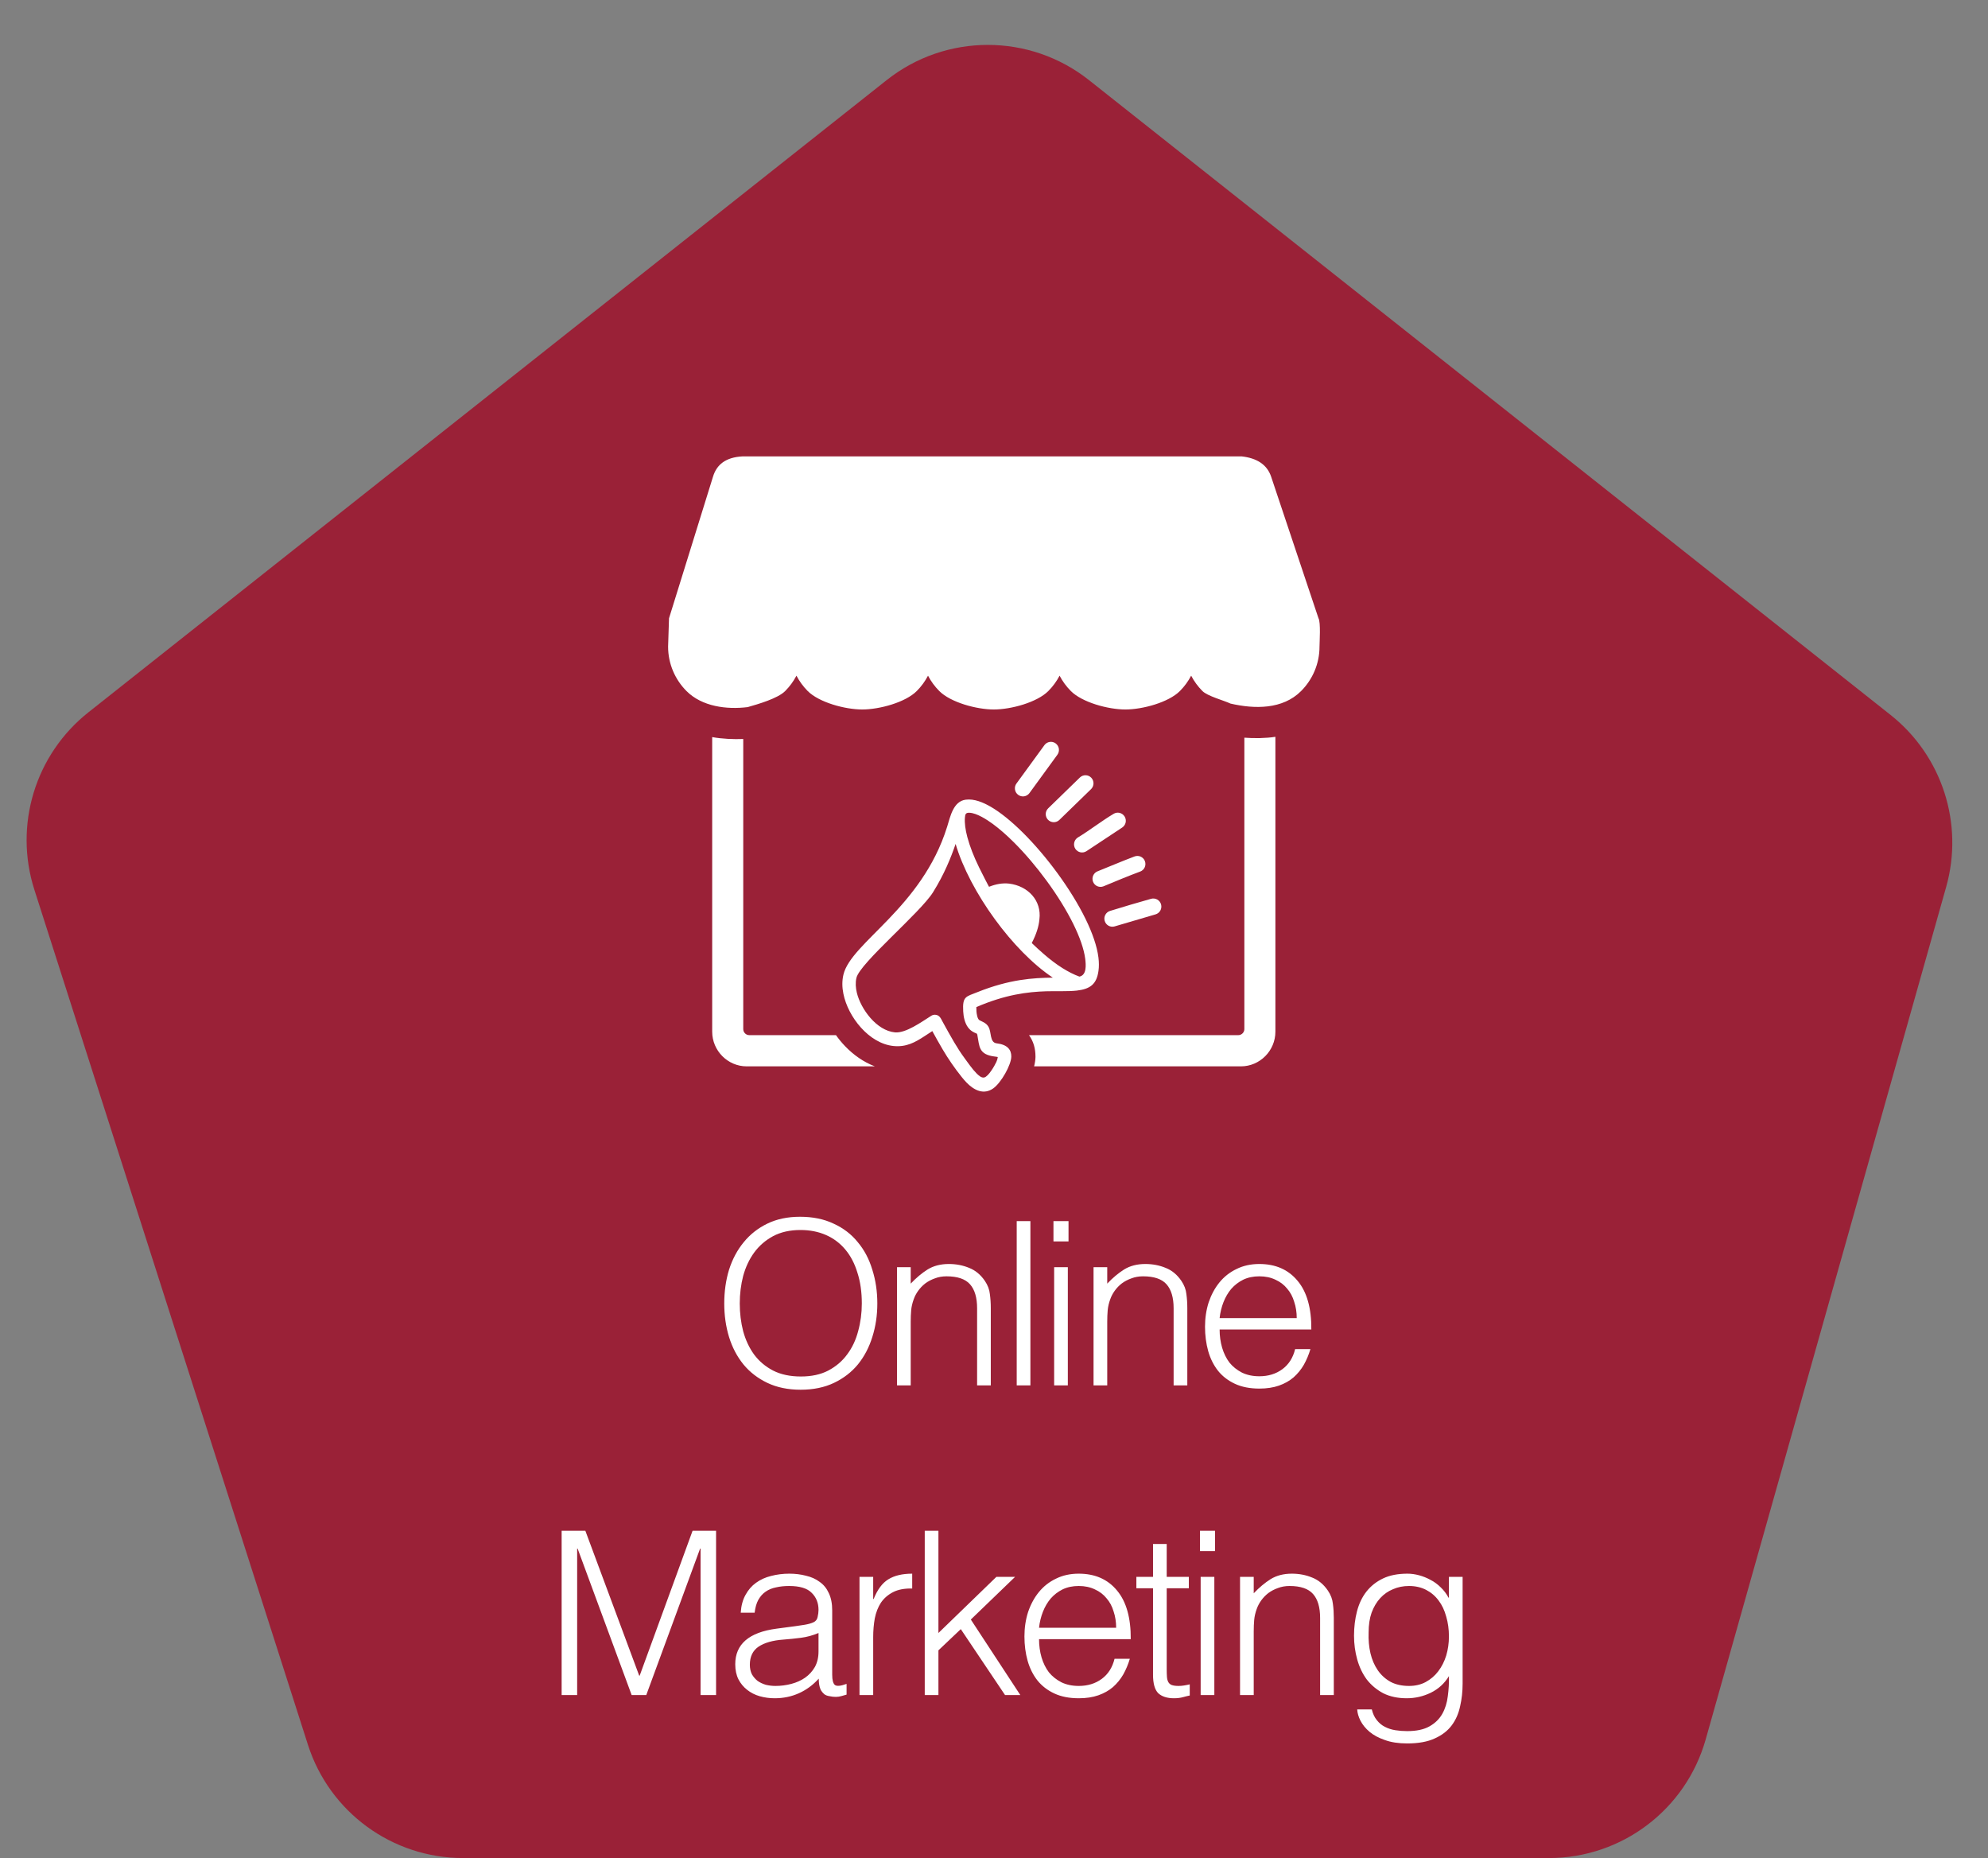 <svg width="122" height="114" viewBox="0 0 122 114" fill="none" xmlns="http://www.w3.org/2000/svg">
<rect x="0" y="0" width="122" height="114" fill="#808080" stroke="none"/>
<path d="M54.414 4.915C58.051 2.035 63.192 2.035 66.829 4.915L116.016 43.861C119.182 46.367 120.529 50.531 119.433 54.417L104.677 106.715C103.461 111.024 99.53 114 95.053 114H28.421C24.073 114 20.222 111.19 18.897 107.048L2.11 54.592C0.84 50.626 2.161 46.289 5.426 43.704L54.414 4.915Z" fill="#9A2137"/>
<path d="M44.446 79.974C44.446 79.237 44.544 78.546 44.74 77.902C44.946 77.258 45.244 76.698 45.636 76.222C46.028 75.737 46.514 75.354 47.092 75.074C47.671 74.794 48.338 74.654 49.094 74.654C49.878 74.654 50.564 74.794 51.152 75.074C51.749 75.345 52.244 75.723 52.636 76.208C53.038 76.684 53.336 77.249 53.532 77.902C53.737 78.546 53.84 79.237 53.84 79.974C53.84 80.702 53.737 81.388 53.532 82.032C53.336 82.667 53.042 83.227 52.65 83.712C52.258 84.188 51.768 84.566 51.18 84.846C50.592 85.126 49.911 85.266 49.136 85.266C48.361 85.266 47.68 85.126 47.092 84.846C46.504 84.566 46.014 84.188 45.622 83.712C45.23 83.227 44.936 82.667 44.74 82.032C44.544 81.388 44.446 80.702 44.446 79.974ZM49.15 84.454C49.803 84.454 50.364 84.333 50.83 84.09C51.306 83.838 51.694 83.507 51.992 83.096C52.3 82.685 52.524 82.209 52.664 81.668C52.813 81.127 52.888 80.562 52.888 79.974C52.888 79.274 52.8 78.649 52.622 78.098C52.454 77.538 52.207 77.062 51.88 76.67C51.553 76.278 51.157 75.979 50.69 75.774C50.224 75.569 49.701 75.466 49.122 75.466C48.478 75.466 47.918 75.592 47.442 75.844C46.975 76.096 46.588 76.432 46.28 76.852C45.981 77.263 45.758 77.739 45.608 78.28C45.468 78.821 45.398 79.386 45.398 79.974C45.398 80.571 45.468 81.141 45.608 81.682C45.758 82.223 45.981 82.699 46.28 83.11C46.588 83.521 46.975 83.847 47.442 84.09C47.918 84.333 48.487 84.454 49.15 84.454ZM55.889 85H55.049V77.748H55.889V78.756C56.225 78.401 56.57 78.112 56.925 77.888C57.289 77.664 57.723 77.552 58.227 77.552C58.675 77.552 59.09 77.631 59.473 77.79C59.855 77.939 60.177 78.205 60.439 78.588C60.616 78.849 60.719 79.12 60.747 79.4C60.784 79.671 60.803 79.955 60.803 80.254V85H59.963V80.268C59.963 79.615 59.818 79.125 59.529 78.798C59.239 78.471 58.759 78.308 58.087 78.308C57.825 78.308 57.587 78.35 57.373 78.434C57.158 78.509 56.962 78.611 56.785 78.742C56.617 78.873 56.472 79.022 56.351 79.19C56.229 79.358 56.136 79.535 56.071 79.722C55.987 79.955 55.935 80.179 55.917 80.394C55.898 80.609 55.889 80.842 55.889 81.094V85ZM62.394 85V74.92H63.234V85H62.394ZM64.691 85V77.748H65.531V85H64.691ZM64.649 76.166V74.92H65.573V76.166H64.649ZM67.949 85H67.109V77.748H67.949V78.756C68.285 78.401 68.63 78.112 68.985 77.888C69.349 77.664 69.783 77.552 70.287 77.552C70.735 77.552 71.15 77.631 71.533 77.79C71.916 77.939 72.238 78.205 72.499 78.588C72.676 78.849 72.779 79.12 72.807 79.4C72.844 79.671 72.863 79.955 72.863 80.254V85H72.023V80.268C72.023 79.615 71.878 79.125 71.589 78.798C71.3 78.471 70.819 78.308 70.147 78.308C69.886 78.308 69.648 78.35 69.433 78.434C69.218 78.509 69.022 78.611 68.845 78.742C68.677 78.873 68.532 79.022 68.411 79.19C68.29 79.358 68.196 79.535 68.131 79.722C68.047 79.955 67.996 80.179 67.977 80.394C67.958 80.609 67.949 80.842 67.949 81.094V85ZM79.578 80.87C79.578 80.515 79.527 80.184 79.424 79.876C79.331 79.559 79.186 79.288 78.99 79.064C78.803 78.831 78.566 78.649 78.276 78.518C77.987 78.378 77.656 78.308 77.282 78.308C76.909 78.308 76.578 78.378 76.288 78.518C76.008 78.658 75.766 78.845 75.56 79.078C75.364 79.311 75.206 79.582 75.084 79.89C74.963 80.198 74.883 80.525 74.846 80.87H79.578ZM74.846 81.57C74.846 81.962 74.897 82.335 75 82.69C75.103 83.035 75.252 83.339 75.448 83.6C75.653 83.852 75.91 84.057 76.218 84.216C76.526 84.365 76.881 84.44 77.282 84.44C77.833 84.44 78.304 84.295 78.696 84.006C79.088 83.717 79.35 83.306 79.48 82.774H80.418C80.316 83.119 80.18 83.441 80.012 83.74C79.844 84.029 79.634 84.286 79.382 84.51C79.13 84.725 78.832 84.893 78.486 85.014C78.141 85.135 77.74 85.196 77.282 85.196C76.704 85.196 76.204 85.098 75.784 84.902C75.364 84.706 75.019 84.44 74.748 84.104C74.478 83.759 74.277 83.357 74.146 82.9C74.016 82.433 73.95 81.934 73.95 81.402C73.95 80.87 74.025 80.371 74.174 79.904C74.333 79.437 74.552 79.031 74.832 78.686C75.121 78.331 75.472 78.056 75.882 77.86C76.293 77.655 76.76 77.552 77.282 77.552C78.281 77.552 79.065 77.897 79.634 78.588C80.204 79.269 80.484 80.263 80.474 81.57H74.846ZM34.467 104V93.92H35.922L39.227 102.81H39.255L42.502 93.92H43.944V104H42.992V95.012H42.965L39.66 104H38.764L35.447 95.012H35.419V104H34.467ZM50.231 100.192C49.876 100.341 49.517 100.439 49.153 100.486C48.789 100.533 48.425 100.57 48.061 100.598C47.417 100.645 46.913 100.789 46.549 101.032C46.194 101.275 46.017 101.643 46.017 102.138C46.017 102.362 46.059 102.558 46.143 102.726C46.236 102.885 46.353 103.02 46.493 103.132C46.642 103.235 46.81 103.314 46.997 103.37C47.193 103.417 47.389 103.44 47.585 103.44C47.921 103.44 48.247 103.398 48.565 103.314C48.882 103.23 49.162 103.104 49.405 102.936C49.657 102.759 49.857 102.539 50.007 102.278C50.156 102.007 50.231 101.69 50.231 101.326V100.192ZM48.817 99.772C48.975 99.753 49.162 99.725 49.377 99.688C49.601 99.651 49.783 99.599 49.923 99.534C50.063 99.469 50.147 99.361 50.175 99.212C50.212 99.053 50.231 98.909 50.231 98.778C50.231 98.349 50.091 97.999 49.811 97.728C49.54 97.448 49.078 97.308 48.425 97.308C48.135 97.308 47.869 97.336 47.627 97.392C47.384 97.439 47.169 97.527 46.983 97.658C46.805 97.779 46.656 97.947 46.535 98.162C46.423 98.367 46.348 98.629 46.311 98.946H45.457C45.485 98.517 45.583 98.153 45.751 97.854C45.919 97.546 46.133 97.299 46.395 97.112C46.665 96.916 46.973 96.776 47.319 96.692C47.673 96.599 48.047 96.552 48.439 96.552C48.803 96.552 49.143 96.594 49.461 96.678C49.787 96.753 50.067 96.879 50.301 97.056C50.543 97.224 50.73 97.453 50.861 97.742C51.001 98.031 51.071 98.386 51.071 98.806V102.754C51.071 103.081 51.127 103.291 51.239 103.384C51.36 103.468 51.598 103.445 51.953 103.314V103.972C51.887 103.991 51.789 104.019 51.659 104.056C51.537 104.093 51.416 104.112 51.295 104.112C51.164 104.112 51.038 104.098 50.917 104.07C50.777 104.051 50.665 104.009 50.581 103.944C50.497 103.869 50.427 103.785 50.371 103.692C50.324 103.589 50.291 103.482 50.273 103.37C50.254 103.249 50.245 103.123 50.245 102.992C49.89 103.384 49.484 103.683 49.027 103.888C48.569 104.093 48.075 104.196 47.543 104.196C47.225 104.196 46.917 104.154 46.619 104.07C46.329 103.986 46.073 103.855 45.849 103.678C45.625 103.501 45.447 103.286 45.317 103.034C45.186 102.773 45.121 102.465 45.121 102.11C45.121 100.878 45.965 100.15 47.655 99.926L48.817 99.772ZM53.586 104H52.746V96.748H53.586V98.106H53.614C53.847 97.527 54.146 97.126 54.51 96.902C54.883 96.669 55.373 96.552 55.98 96.552V97.462C55.504 97.453 55.112 97.527 54.804 97.686C54.496 97.845 54.249 98.059 54.062 98.33C53.885 98.601 53.759 98.923 53.684 99.296C53.619 99.66 53.586 100.043 53.586 100.444V104ZM56.75 104V93.92H57.59V100.192L61.146 96.748H62.294L59.578 99.366L62.616 104H61.678L58.962 99.954L57.59 101.256V104H56.75ZM68.496 99.87C68.496 99.515 68.445 99.184 68.342 98.876C68.249 98.559 68.104 98.288 67.908 98.064C67.721 97.831 67.483 97.649 67.194 97.518C66.905 97.378 66.573 97.308 66.2 97.308C65.827 97.308 65.495 97.378 65.206 97.518C64.926 97.658 64.683 97.845 64.478 98.078C64.282 98.311 64.123 98.582 64.002 98.89C63.881 99.198 63.801 99.525 63.764 99.87H68.496ZM63.764 100.57C63.764 100.962 63.815 101.335 63.918 101.69C64.021 102.035 64.17 102.339 64.366 102.6C64.571 102.852 64.828 103.057 65.136 103.216C65.444 103.365 65.799 103.44 66.2 103.44C66.751 103.44 67.222 103.295 67.614 103.006C68.006 102.717 68.267 102.306 68.398 101.774H69.336C69.233 102.119 69.098 102.441 68.93 102.74C68.762 103.029 68.552 103.286 68.3 103.51C68.048 103.725 67.749 103.893 67.404 104.014C67.059 104.135 66.657 104.196 66.2 104.196C65.621 104.196 65.122 104.098 64.702 103.902C64.282 103.706 63.937 103.44 63.666 103.104C63.395 102.759 63.195 102.357 63.064 101.9C62.933 101.433 62.868 100.934 62.868 100.402C62.868 99.87 62.943 99.371 63.092 98.904C63.251 98.437 63.47 98.031 63.75 97.686C64.039 97.331 64.389 97.056 64.8 96.86C65.211 96.655 65.677 96.552 66.2 96.552C67.199 96.552 67.983 96.897 68.552 97.588C69.121 98.269 69.401 99.263 69.392 100.57H63.764ZM73.013 104.028C72.911 104.047 72.775 104.079 72.607 104.126C72.439 104.173 72.253 104.196 72.047 104.196C71.627 104.196 71.305 104.093 71.081 103.888C70.867 103.673 70.759 103.295 70.759 102.754V97.448H69.737V96.748H70.759V94.732H71.599V96.748H72.957V97.448H71.599V102.418C71.599 102.595 71.604 102.749 71.613 102.88C71.623 103.011 71.651 103.118 71.697 103.202C71.744 103.286 71.814 103.347 71.907 103.384C72.01 103.421 72.15 103.44 72.327 103.44C72.439 103.44 72.551 103.431 72.663 103.412C72.785 103.393 72.901 103.37 73.013 103.342V104.028ZM73.682 104V96.748H74.522V104H73.682ZM73.64 95.166V93.92H74.564V95.166H73.64ZM76.939 104H76.099V96.748H76.939V97.756C77.275 97.401 77.621 97.112 77.975 96.888C78.339 96.664 78.773 96.552 79.277 96.552C79.725 96.552 80.141 96.631 80.523 96.79C80.906 96.939 81.228 97.205 81.489 97.588C81.667 97.849 81.769 98.12 81.797 98.4C81.835 98.671 81.853 98.955 81.853 99.254V104H81.013V99.268C81.013 98.615 80.869 98.125 80.579 97.798C80.29 97.471 79.809 97.308 79.137 97.308C78.876 97.308 78.638 97.35 78.423 97.434C78.209 97.509 78.013 97.611 77.835 97.742C77.667 97.873 77.523 98.022 77.401 98.19C77.28 98.358 77.187 98.535 77.121 98.722C77.037 98.955 76.986 99.179 76.967 99.394C76.949 99.609 76.939 99.842 76.939 100.094V104ZM88.918 100.402C88.918 99.963 88.862 99.557 88.751 99.184C88.648 98.801 88.494 98.475 88.288 98.204C88.083 97.924 87.826 97.705 87.519 97.546C87.21 97.387 86.861 97.308 86.469 97.308C86.114 97.308 85.787 97.373 85.489 97.504C85.19 97.625 84.928 97.807 84.704 98.05C84.481 98.293 84.303 98.591 84.172 98.946C84.051 99.291 83.99 99.693 83.99 100.15C83.972 100.607 84.009 101.037 84.103 101.438C84.196 101.83 84.345 102.175 84.55 102.474C84.756 102.773 85.017 103.011 85.335 103.188C85.652 103.356 86.03 103.44 86.469 103.44C86.851 103.44 87.192 103.361 87.49 103.202C87.799 103.034 88.055 102.815 88.26 102.544C88.475 102.264 88.638 101.942 88.751 101.578C88.862 101.205 88.918 100.813 88.918 100.402ZM88.918 96.748H89.758V103.3C89.758 103.785 89.707 104.247 89.605 104.686C89.511 105.134 89.338 105.526 89.087 105.862C88.835 106.198 88.489 106.464 88.05 106.66C87.612 106.865 87.047 106.968 86.356 106.968C85.825 106.968 85.367 106.898 84.984 106.758C84.602 106.627 84.289 106.459 84.046 106.254C83.804 106.049 83.617 105.82 83.487 105.568C83.365 105.325 83.3 105.097 83.29 104.882H84.186C84.252 105.153 84.355 105.372 84.495 105.54C84.635 105.717 84.798 105.853 84.984 105.946C85.18 106.049 85.395 106.119 85.629 106.156C85.862 106.193 86.105 106.212 86.356 106.212C86.926 106.212 87.383 106.114 87.728 105.918C88.074 105.722 88.335 105.465 88.513 105.148C88.69 104.831 88.802 104.471 88.849 104.07C88.904 103.669 88.928 103.258 88.918 102.838C88.648 103.286 88.275 103.627 87.799 103.86C87.332 104.084 86.842 104.196 86.329 104.196C85.778 104.196 85.297 104.093 84.886 103.888C84.485 103.673 84.149 103.393 83.879 103.048C83.617 102.693 83.421 102.283 83.29 101.816C83.16 101.349 83.094 100.864 83.094 100.36C83.094 99.828 83.155 99.329 83.276 98.862C83.398 98.395 83.589 97.994 83.85 97.658C84.121 97.313 84.462 97.042 84.873 96.846C85.283 96.65 85.782 96.552 86.371 96.552C86.604 96.552 86.842 96.585 87.085 96.65C87.327 96.715 87.561 96.809 87.784 96.93C88.018 97.051 88.228 97.205 88.415 97.392C88.611 97.579 88.769 97.789 88.891 98.022H88.918V96.748Z" fill="white"/>
<g clip-path="url(#clip0_148_131)">
<path d="M78.269 45.206V63.298C78.269 63.882 78.03 64.415 77.647 64.8C77.263 65.186 76.733 65.426 76.152 65.426H63.461C63.511 65.227 63.541 65.036 63.545 64.861V64.819C63.546 64.342 63.427 63.897 63.148 63.511H75.996C76.094 63.511 76.186 63.468 76.254 63.401C76.322 63.333 76.364 63.24 76.364 63.141V45.26C76.943 45.307 77.69 45.299 78.269 45.206ZM63.175 48.66C63.097 48.766 62.981 48.837 62.852 48.858C62.727 48.877 62.594 48.848 62.484 48.767L62.48 48.764C62.376 48.686 62.307 48.571 62.288 48.442L62.287 48.435C62.27 48.311 62.298 48.182 62.377 48.074L64.094 45.718C64.132 45.665 64.18 45.621 64.236 45.587C64.291 45.553 64.353 45.531 64.417 45.521C64.542 45.501 64.674 45.53 64.784 45.611C64.889 45.689 64.96 45.806 64.981 45.937L64.981 45.943C64.998 46.066 64.969 46.197 64.891 46.305L63.175 48.66ZM68.402 56.839C68.278 56.876 68.144 56.861 68.031 56.799C67.917 56.736 67.832 56.631 67.795 56.506L67.793 56.5C67.755 56.369 67.773 56.236 67.833 56.126C67.895 56.011 67.999 55.926 68.123 55.889C68.952 55.632 69.81 55.38 70.646 55.144C70.773 55.11 70.905 55.129 71.013 55.188C71.124 55.249 71.213 55.352 71.251 55.482L71.253 55.49C71.288 55.619 71.269 55.75 71.212 55.859C71.149 55.975 71.044 56.061 70.919 56.099L68.402 56.839ZM67.717 54.38C67.591 54.429 67.458 54.423 67.343 54.374C67.223 54.323 67.129 54.226 67.08 54.104C67.029 53.976 67.034 53.841 67.084 53.724C67.134 53.608 67.227 53.509 67.353 53.46C68.104 53.158 68.867 52.834 69.623 52.548C69.748 52.501 69.881 52.507 69.994 52.555C70.109 52.604 70.207 52.699 70.257 52.824L70.26 52.833C70.307 52.958 70.302 53.091 70.253 53.206C70.202 53.326 70.105 53.42 69.984 53.469C69.242 53.745 68.449 54.074 67.717 54.38ZM66.677 52.221C66.623 52.257 66.562 52.282 66.499 52.294C66.435 52.306 66.369 52.306 66.305 52.293C66.177 52.266 66.064 52.189 65.992 52.079C65.92 51.969 65.895 51.835 65.921 51.706L65.923 51.7C65.949 51.578 66.022 51.465 66.134 51.391C66.874 50.945 67.598 50.373 68.338 49.934C68.445 49.867 68.572 49.845 68.695 49.87L68.699 49.872C68.82 49.898 68.931 49.97 69.005 50.081L69.013 50.092C69.082 50.203 69.106 50.335 69.079 50.463C69.051 50.59 68.975 50.701 68.867 50.773L66.677 52.221ZM65.011 50.307C64.917 50.399 64.79 50.449 64.659 50.446C64.529 50.444 64.404 50.389 64.313 50.295C64.268 50.248 64.233 50.193 64.209 50.132C64.185 50.072 64.174 50.007 64.175 49.942C64.177 49.815 64.228 49.689 64.326 49.594L66.277 47.697C66.37 47.61 66.494 47.562 66.622 47.565C66.748 47.566 66.873 47.617 66.966 47.714L66.973 47.722C67.061 47.816 67.108 47.94 67.106 48.069C67.104 48.2 67.049 48.325 66.956 48.417L65.011 50.307ZM52.557 60C52.49 60.288 52.508 60.604 52.585 60.919C52.827 61.905 53.792 63.24 54.927 63.341C55.586 63.398 56.538 62.711 57.155 62.319C57.233 62.271 57.323 62.254 57.409 62.261C57.673 62.286 57.748 62.51 57.857 62.708C58.084 63.119 58.31 63.532 58.549 63.937C58.761 64.294 58.973 64.628 59.191 64.918L59.196 64.926L59.221 64.961C59.244 64.994 59.279 65.042 59.316 65.09L59.322 65.099C59.453 65.28 59.59 65.469 59.73 65.637C59.866 65.8 60.002 65.941 60.131 66.033C60.222 66.097 60.314 66.129 60.404 66.107C60.657 66.048 61.033 65.399 61.143 65.158C61.188 65.06 61.22 64.959 61.233 64.854C61.185 64.841 61.123 64.833 61.062 64.826L61.057 64.825C60.038 64.704 60.112 64.193 59.977 63.494C59.954 63.393 59.93 63.416 59.813 63.361C59.64 63.28 59.519 63.188 59.405 63.034C59.202 62.758 59.128 62.384 59.11 62.05C59.059 61.122 59.275 61.156 59.984 60.872C60.969 60.477 61.829 60.257 62.59 60.135C63.352 60.013 64.014 59.99 64.609 59.983C63.378 59.164 62.112 57.852 61.048 56.392C59.956 54.894 59.072 53.234 58.644 51.779C58.358 52.618 57.949 53.636 57.258 54.745C56.471 56.006 52.767 59.092 52.557 59.998V60ZM60.697 54.408C61.113 54.242 61.523 54.168 61.927 54.213C63.099 54.36 63.932 55.263 63.787 56.403C63.749 56.844 63.594 57.329 63.317 57.859C63.548 58.083 63.794 58.307 64.057 58.536C64.434 58.864 64.817 59.156 65.2 59.396C65.547 59.614 65.896 59.792 66.241 59.919C66.695 59.828 66.643 59.207 66.6 58.84C66.523 58.228 66.261 57.491 65.874 56.704C65.449 55.841 64.877 54.922 64.235 54.047C63.606 53.187 62.912 52.37 62.228 51.688C61.782 51.244 61.341 50.856 60.928 50.553C60.574 50.295 59.942 49.88 59.491 49.866C59.268 49.858 59.23 49.951 59.215 50.168C59.188 50.49 59.241 50.899 59.364 51.362C59.512 51.918 59.759 52.554 60.086 53.222C60.215 53.488 60.697 54.433 60.697 54.408ZM64.182 60.82C63.067 60.857 61.704 61.016 59.916 61.79C59.914 61.875 59.916 61.965 59.923 62.053C59.933 62.188 59.977 62.528 60.115 62.598C60.188 62.633 60.263 62.668 60.335 62.707C60.48 62.784 60.573 62.853 60.659 62.995L60.66 62.998C60.854 63.313 60.726 63.957 61.155 64.012H61.156C61.826 64.089 62.063 64.407 62.062 64.819C62.061 65.33 61.44 66.438 60.946 66.783C60.81 66.877 60.673 66.934 60.537 66.959C60.231 67.015 59.938 66.912 59.657 66.716C59.429 66.556 59.219 66.33 59.023 66.085C58.599 65.558 58.186 64.959 57.848 64.384C57.643 64.039 57.43 63.654 57.214 63.262L57.209 63.266C57.048 63.367 56.893 63.474 56.734 63.576C56.16 63.949 55.619 64.257 54.832 64.177C53.319 64.023 52.041 62.385 51.758 60.975C51.677 60.579 51.669 60.178 51.759 59.801C52.223 57.823 56.566 55.711 58.12 50.737L58.123 50.729C58.319 50.1 58.498 49.162 59.266 49.064C59.782 48.996 60.333 49.231 60.772 49.483L60.78 49.486C61.396 49.841 62.087 50.405 62.781 51.095C63.502 51.812 64.231 52.668 64.89 53.569C65.567 54.494 66.173 55.468 66.623 56.389C67.038 57.241 67.322 58.053 67.409 58.745C67.445 59.038 67.448 59.314 67.412 59.566C67.299 60.368 66.925 60.68 66.085 60.777C65.54 60.839 64.759 60.801 64.182 60.82ZM53.689 65.426H45.823C44.661 65.426 43.706 64.466 43.706 63.298V45.224C44.293 45.334 45.043 45.366 45.612 45.341V63.141C45.612 63.343 45.778 63.511 45.98 63.511H51.302C51.473 63.751 51.66 63.979 51.862 64.189C52.379 64.726 52.998 65.166 53.689 65.426ZM41.056 37.936L43.761 29.23C43.984 28.513 44.527 28.053 45.577 28.001L76.187 28C77.13 28.103 77.745 28.501 77.999 29.222L80.91 37.924C81.062 38.175 80.976 39.407 80.976 39.673C80.976 40.733 80.544 41.698 79.848 42.397C78.715 43.536 76.991 43.508 75.515 43.168C75.108 42.975 74.103 42.713 73.789 42.397C73.515 42.121 73.281 41.804 73.099 41.456C72.918 41.803 72.685 42.12 72.409 42.397C71.714 43.096 70.118 43.53 69.062 43.53C68.006 43.53 66.41 43.096 65.715 42.397C65.44 42.121 65.207 41.804 65.025 41.456C64.843 41.803 64.611 42.12 64.335 42.397C63.64 43.096 62.044 43.53 60.987 43.53C59.931 43.53 58.336 43.096 57.641 42.397C57.366 42.121 57.133 41.804 56.951 41.456C56.769 41.803 56.537 42.12 56.261 42.397C55.566 43.096 53.969 43.53 52.913 43.53C51.857 43.53 50.262 43.096 49.566 42.397C49.292 42.121 49.059 41.804 48.877 41.456C48.695 41.803 48.462 42.12 48.187 42.397C47.729 42.858 46.52 43.202 45.882 43.385C44.598 43.543 43.083 43.357 42.127 42.397C41.432 41.698 41 40.733 41 39.673L41.056 37.936Z" fill="white"/>
</g>
<defs>
<clipPath id="clip0_148_131">
<rect width="40" height="38.974" fill="white" transform="translate(41 28)"/>
</clipPath>
</defs>
</svg>
